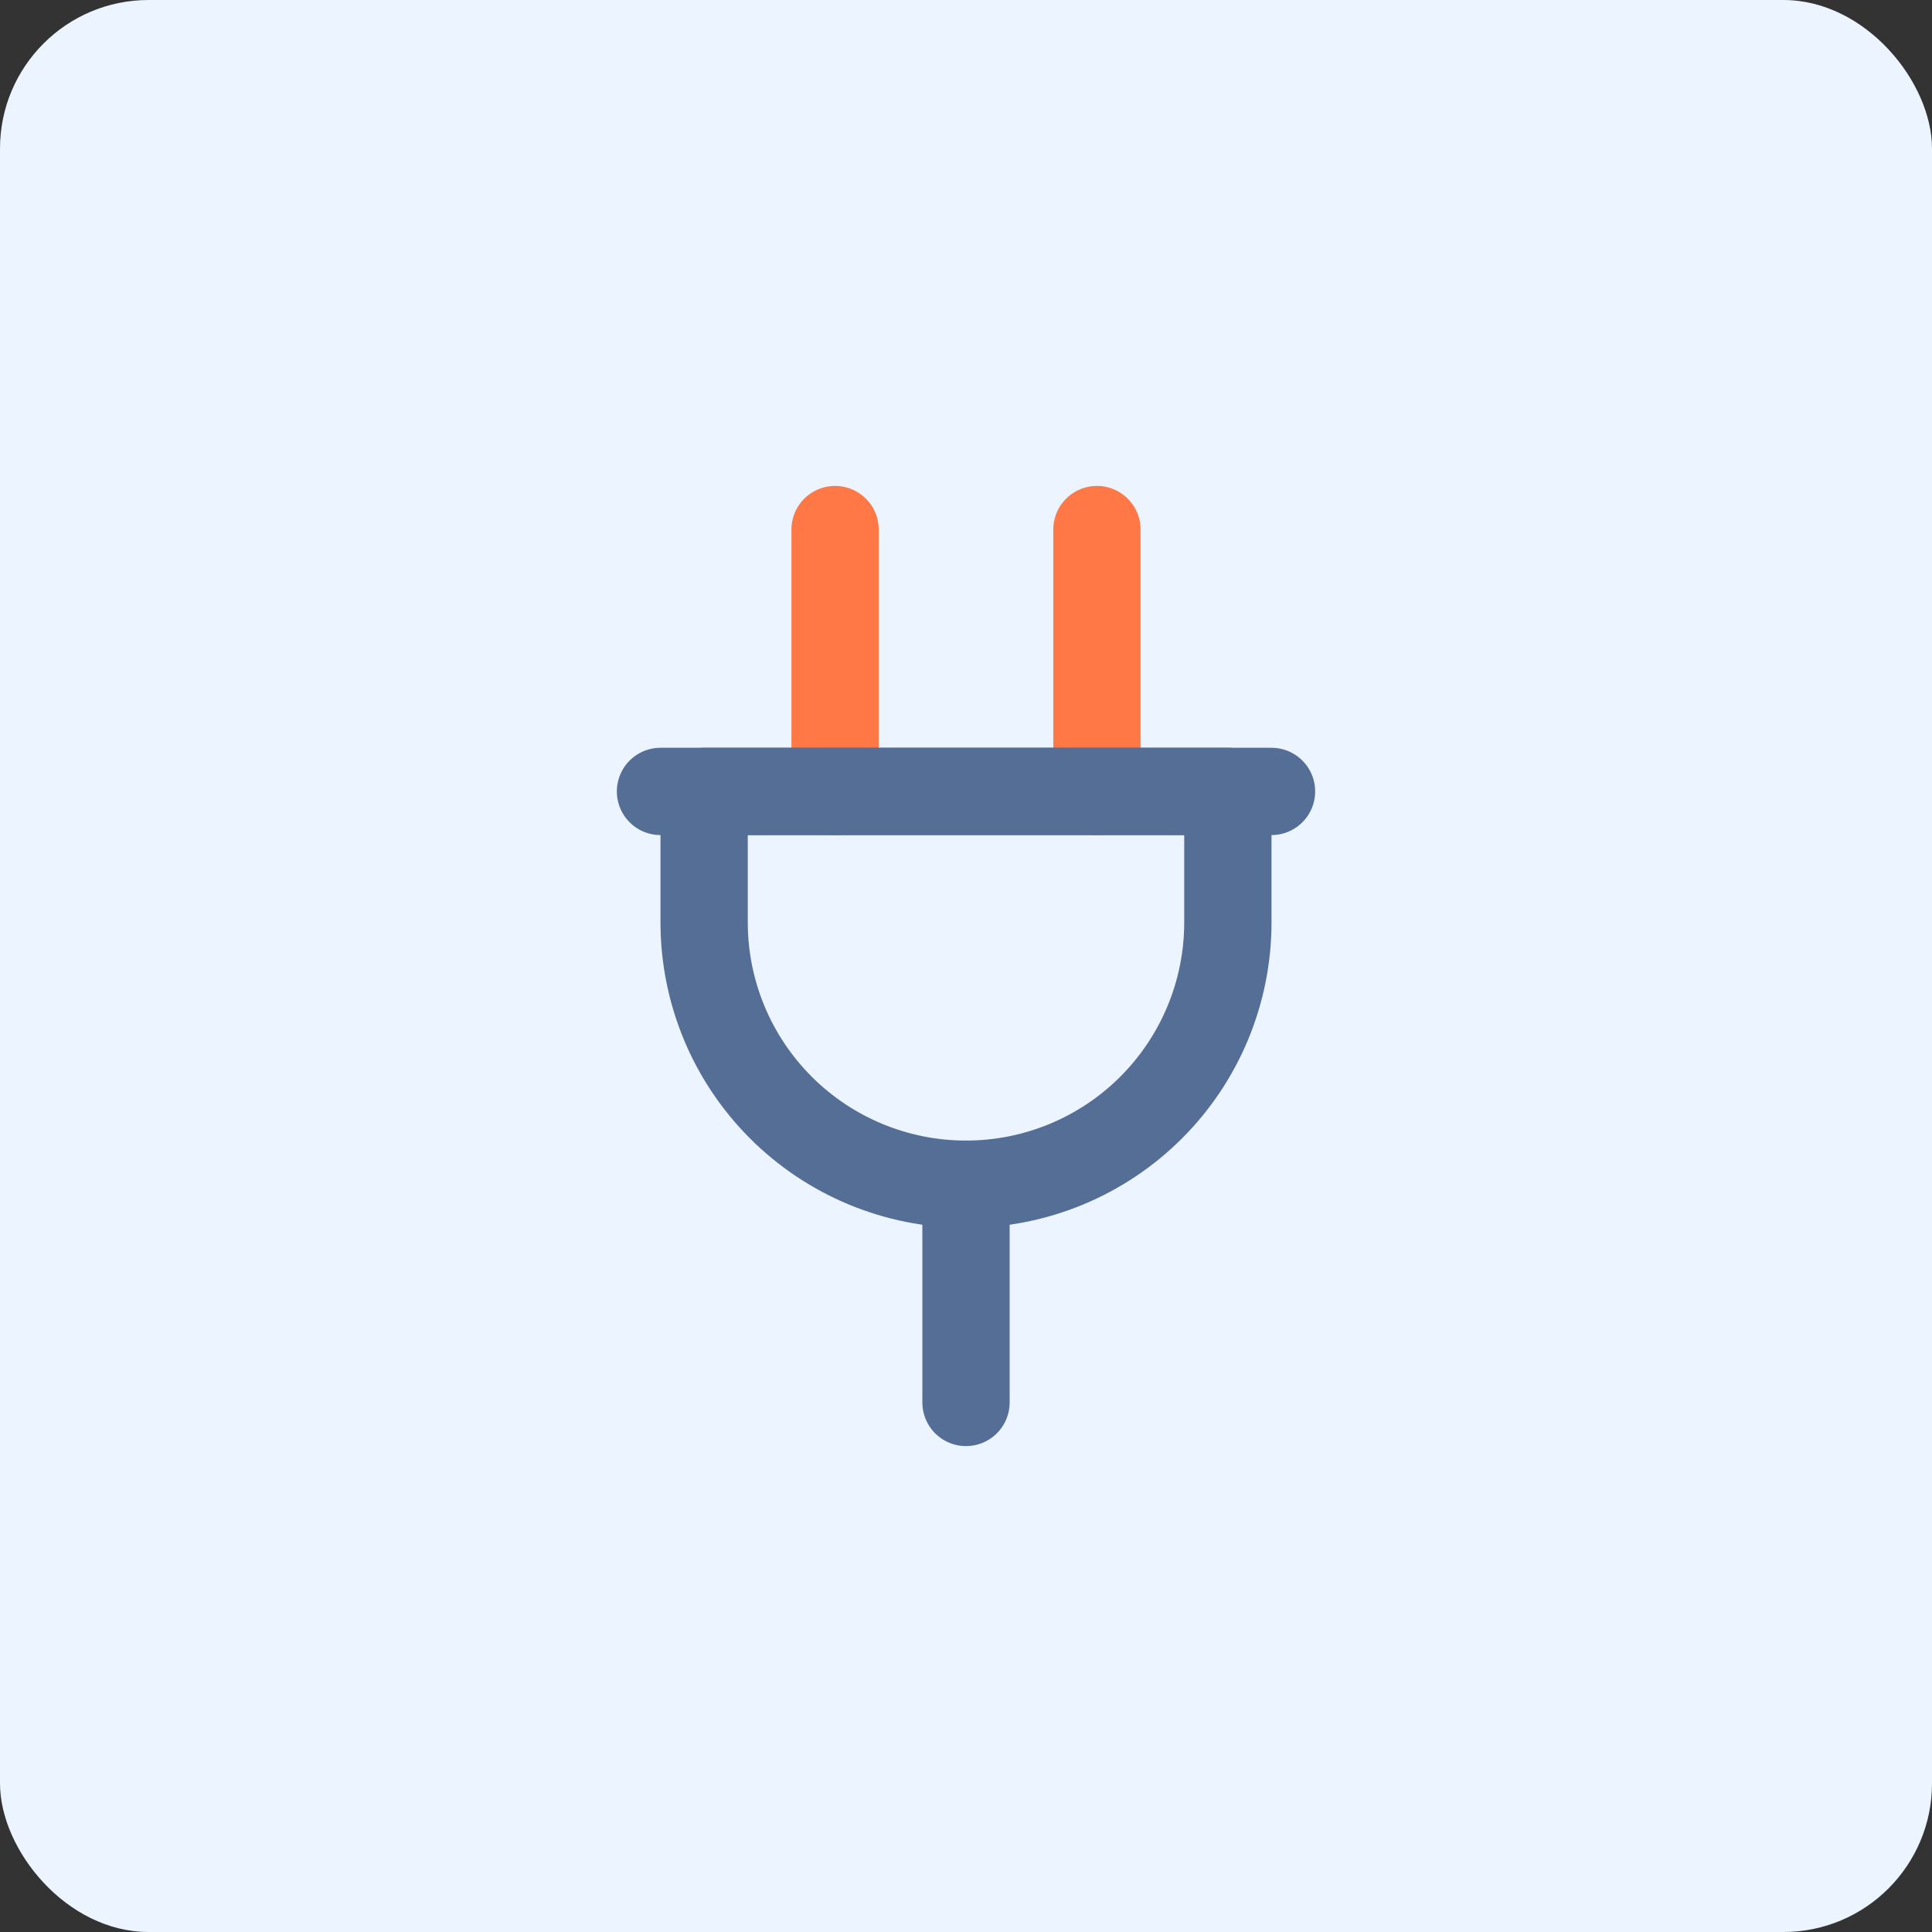 <?xml version="1.0" encoding="UTF-8"?>
<svg xmlns="http://www.w3.org/2000/svg" width="83" height="83" viewBox="0 0 83 83" fill="none">
  <rect x="0" y="0" width="83" height="83" fill="#333333" stroke="none"/>
  <rect width="83" height="83" rx="6.385" fill="#EBF4FF"></rect>
  <path d="M35.875 22.75V34" stroke="#FF7845" stroke-width="3.75" stroke-linecap="round" stroke-linejoin="round"></path>
  <path d="M47.125 22.75V34" stroke="#FF7845" stroke-width="3.75" stroke-linecap="round" stroke-linejoin="round"></path>
  <path d="M41.5 50.875V60.25" stroke="#556E95" stroke-width="3.75" stroke-linecap="round" stroke-linejoin="round"></path>
  <path d="M28.375 34H54.625" stroke="#556E95" stroke-width="3.75" stroke-linecap="round" stroke-linejoin="round"></path>
  <path d="M30.25 39.625V34H52.75V39.625C52.75 42.609 51.565 45.47 49.455 47.58C47.345 49.69 44.484 50.875 41.5 50.875C38.516 50.875 35.655 49.69 33.545 47.58C31.435 45.47 30.25 42.609 30.25 39.625Z" stroke="#556E95" stroke-width="3.75" stroke-linecap="round" stroke-linejoin="round"></path>
</svg>
